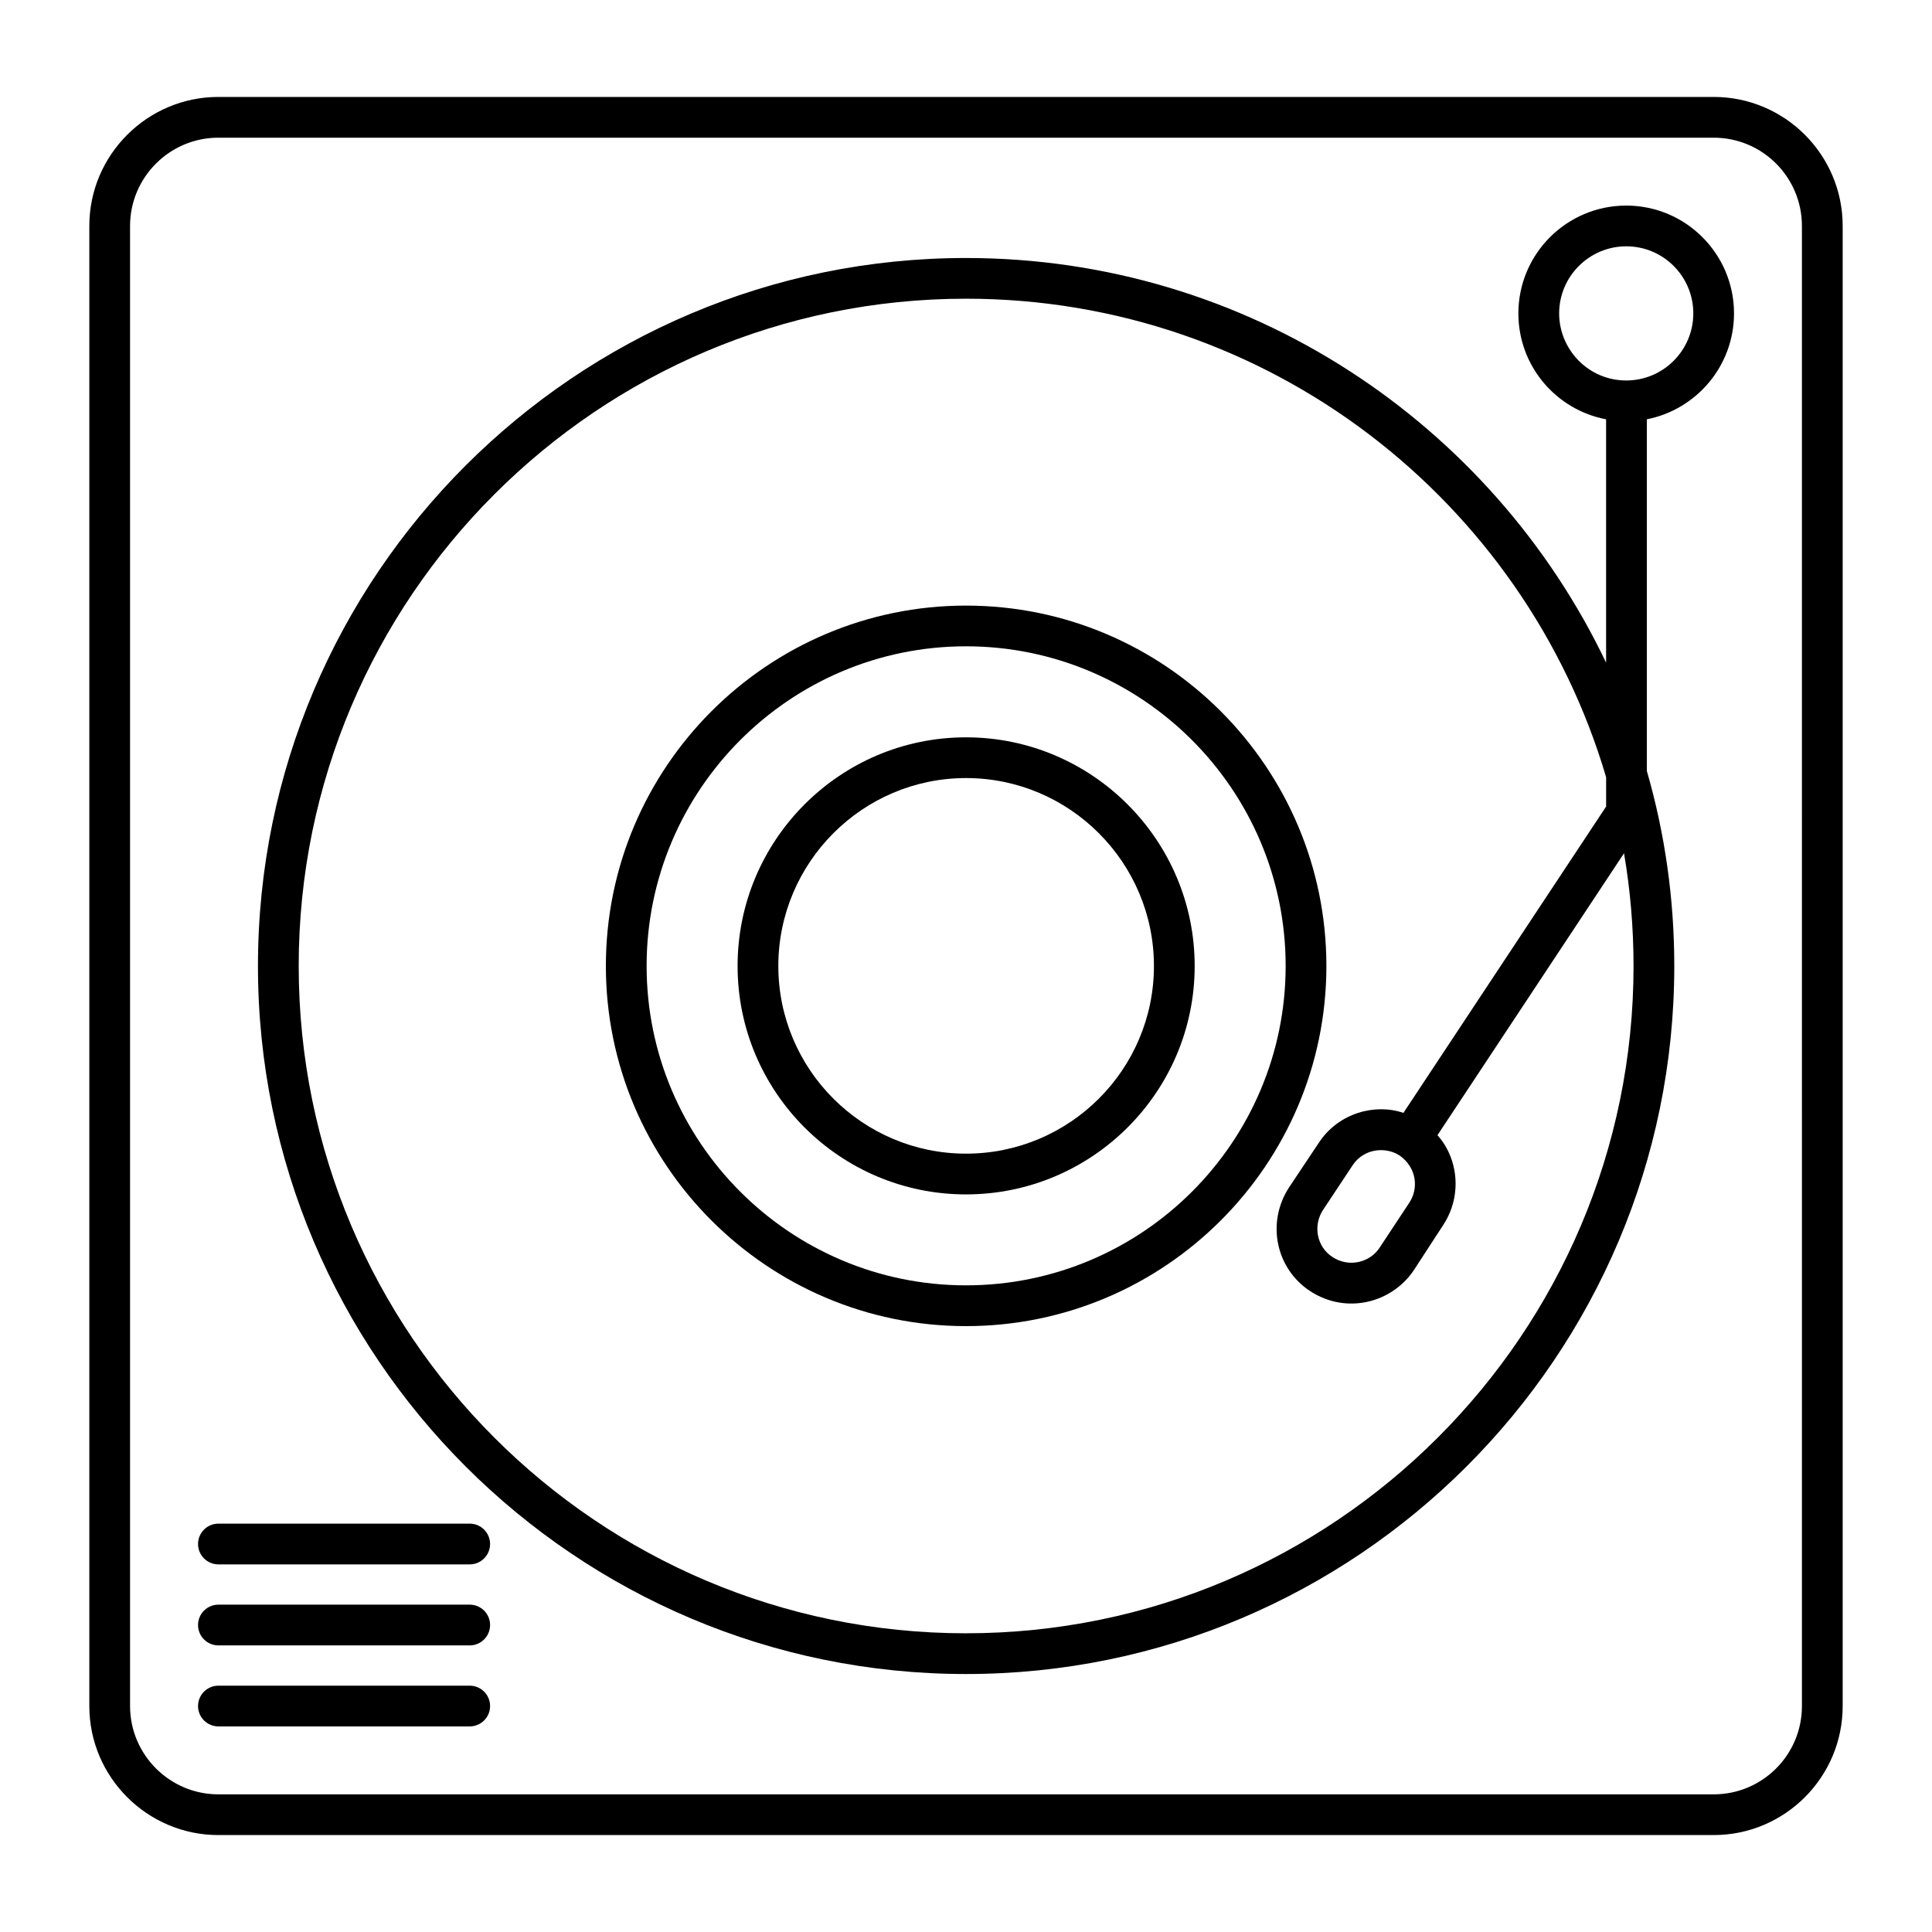 <?xml version="1.0" encoding="UTF-8"?>
<!-- Uploaded to: SVG Repo, www.svgrepo.com, Generator: SVG Repo Mixer Tools -->
<svg fill="#000000" width="800px" height="800px" version="1.1" viewBox="144 144 512 512" xmlns="http://www.w3.org/2000/svg">
 <g>
  <path d="m598.14 169.69h-396.28c-18.785 0-34.188 15.328-34.188 34.184v392.25c0 18.855 15.402 34.188 34.188 34.188h396.28c18.855 0 34.188-15.332 34.188-34.188v-392.25c0-18.855-15.332-34.184-34.188-34.184zm23.391 426.44c0 12.883-10.438 23.391-23.391 23.391h-396.28c-12.883 0-23.391-10.508-23.391-23.391l-0.004-392.25c0-12.883 10.508-23.391 23.391-23.391h396.28c12.957 0 23.391 10.508 23.391 23.391z"/>
  <path d="m400 304.49c-52.613 0-95.438 42.824-95.438 95.508 0 52.613 42.824 95.438 95.438 95.438 52.684 0 95.508-42.824 95.508-95.438 0-52.688-42.824-95.508-95.508-95.508zm0 180.14c-46.637 0-84.641-37.93-84.641-84.641 0-46.711 38-84.711 84.641-84.711 46.711 0 84.711 38 84.711 84.711 0 46.711-38 84.641-84.711 84.641z"/>
  <path d="m400 339.4c-33.398 0-60.531 27.203-60.531 60.602 0 33.395 27.133 60.527 60.531 60.527 33.395 0 60.602-27.133 60.602-60.527 0-33.398-27.207-60.602-60.602-60.602zm0 110.33c-27.422 0-49.734-22.309-49.734-49.73s22.312-49.805 49.734-49.805c27.492 0 49.805 22.383 49.805 49.805s-22.312 49.73-49.805 49.73z"/>
  <path d="m268.48 547.78h-66.598c-2.981 0-5.398 2.418-5.398 5.398 0 2.981 2.418 5.398 5.398 5.398h66.598c2.981 0 5.398-2.418 5.398-5.398 0-2.981-2.418-5.398-5.398-5.398z"/>
  <path d="m268.48 569.25h-66.598c-2.981 0-5.398 2.418-5.398 5.398 0 2.981 2.418 5.398 5.398 5.398h66.598c2.981 0 5.398-2.418 5.398-5.398 0-2.981-2.418-5.398-5.398-5.398z"/>
  <path d="m268.48 590.72h-66.598c-2.981 0-5.398 2.418-5.398 5.398 0 2.981 2.418 5.398 5.398 5.398h66.598c2.981 0 5.398-2.418 5.398-5.398 0-2.984-2.418-5.398-5.398-5.398z"/>
  <path d="m574.96 198.48c-15.762 0-28.574 12.812-28.574 28.574 0 13.961 10.004 25.551 23.246 28.07v64.488c-30.227-63.34-94.859-107.24-169.64-107.24-103.43 0-187.63 84.137-187.63 187.63s84.207 187.63 187.63 187.63c103.5 0 187.71-84.137 187.71-187.63 0-17.922-2.519-35.266-7.269-51.676l-0.004-93.207c13.172-2.59 23.102-14.18 23.102-28.07 0.004-15.762-12.809-28.57-28.57-28.57zm-174.96 378.36c-97.523 0-176.84-79.312-176.84-176.84s79.312-176.84 176.84-176.84c80.18 0 148.05 53.547 169.64 126.82v7.758l-53.723 81.195c-7.309-2.551-17.133-0.133-22.422 7.922l-7.918 11.875c-6.031 9.352-3.43 21.492 5.613 27.422 9.625 6.277 21.652 3.148 27.492-5.543l7.773-11.949c5.211-7.906 3.887-17.828-1.512-23.82l49.441-74.723c0 0.004 0 0.008 0.004 0.012 1.656 9.715 2.519 19.719 2.519 29.867-0.004 97.527-79.387 176.84-176.91 176.84zm114.94-126.6c4.488 3.207 5.086 8.672 2.519 12.523l-7.844 11.875c-2.434 3.781-7.93 5.426-12.449 2.519-4.238-2.723-5.242-8.332-2.59-12.449l7.918-11.949c2.871-4.312 8.582-5.031 12.445-2.519zm60.027-205.41c-10.039 0-17.777-8.23-17.777-17.777 0-9.789 7.988-17.777 17.777-17.777 9.859 0 17.777 7.988 17.777 17.777 0 9.801-7.965 17.777-17.777 17.777z"/>
 </g>
</svg>